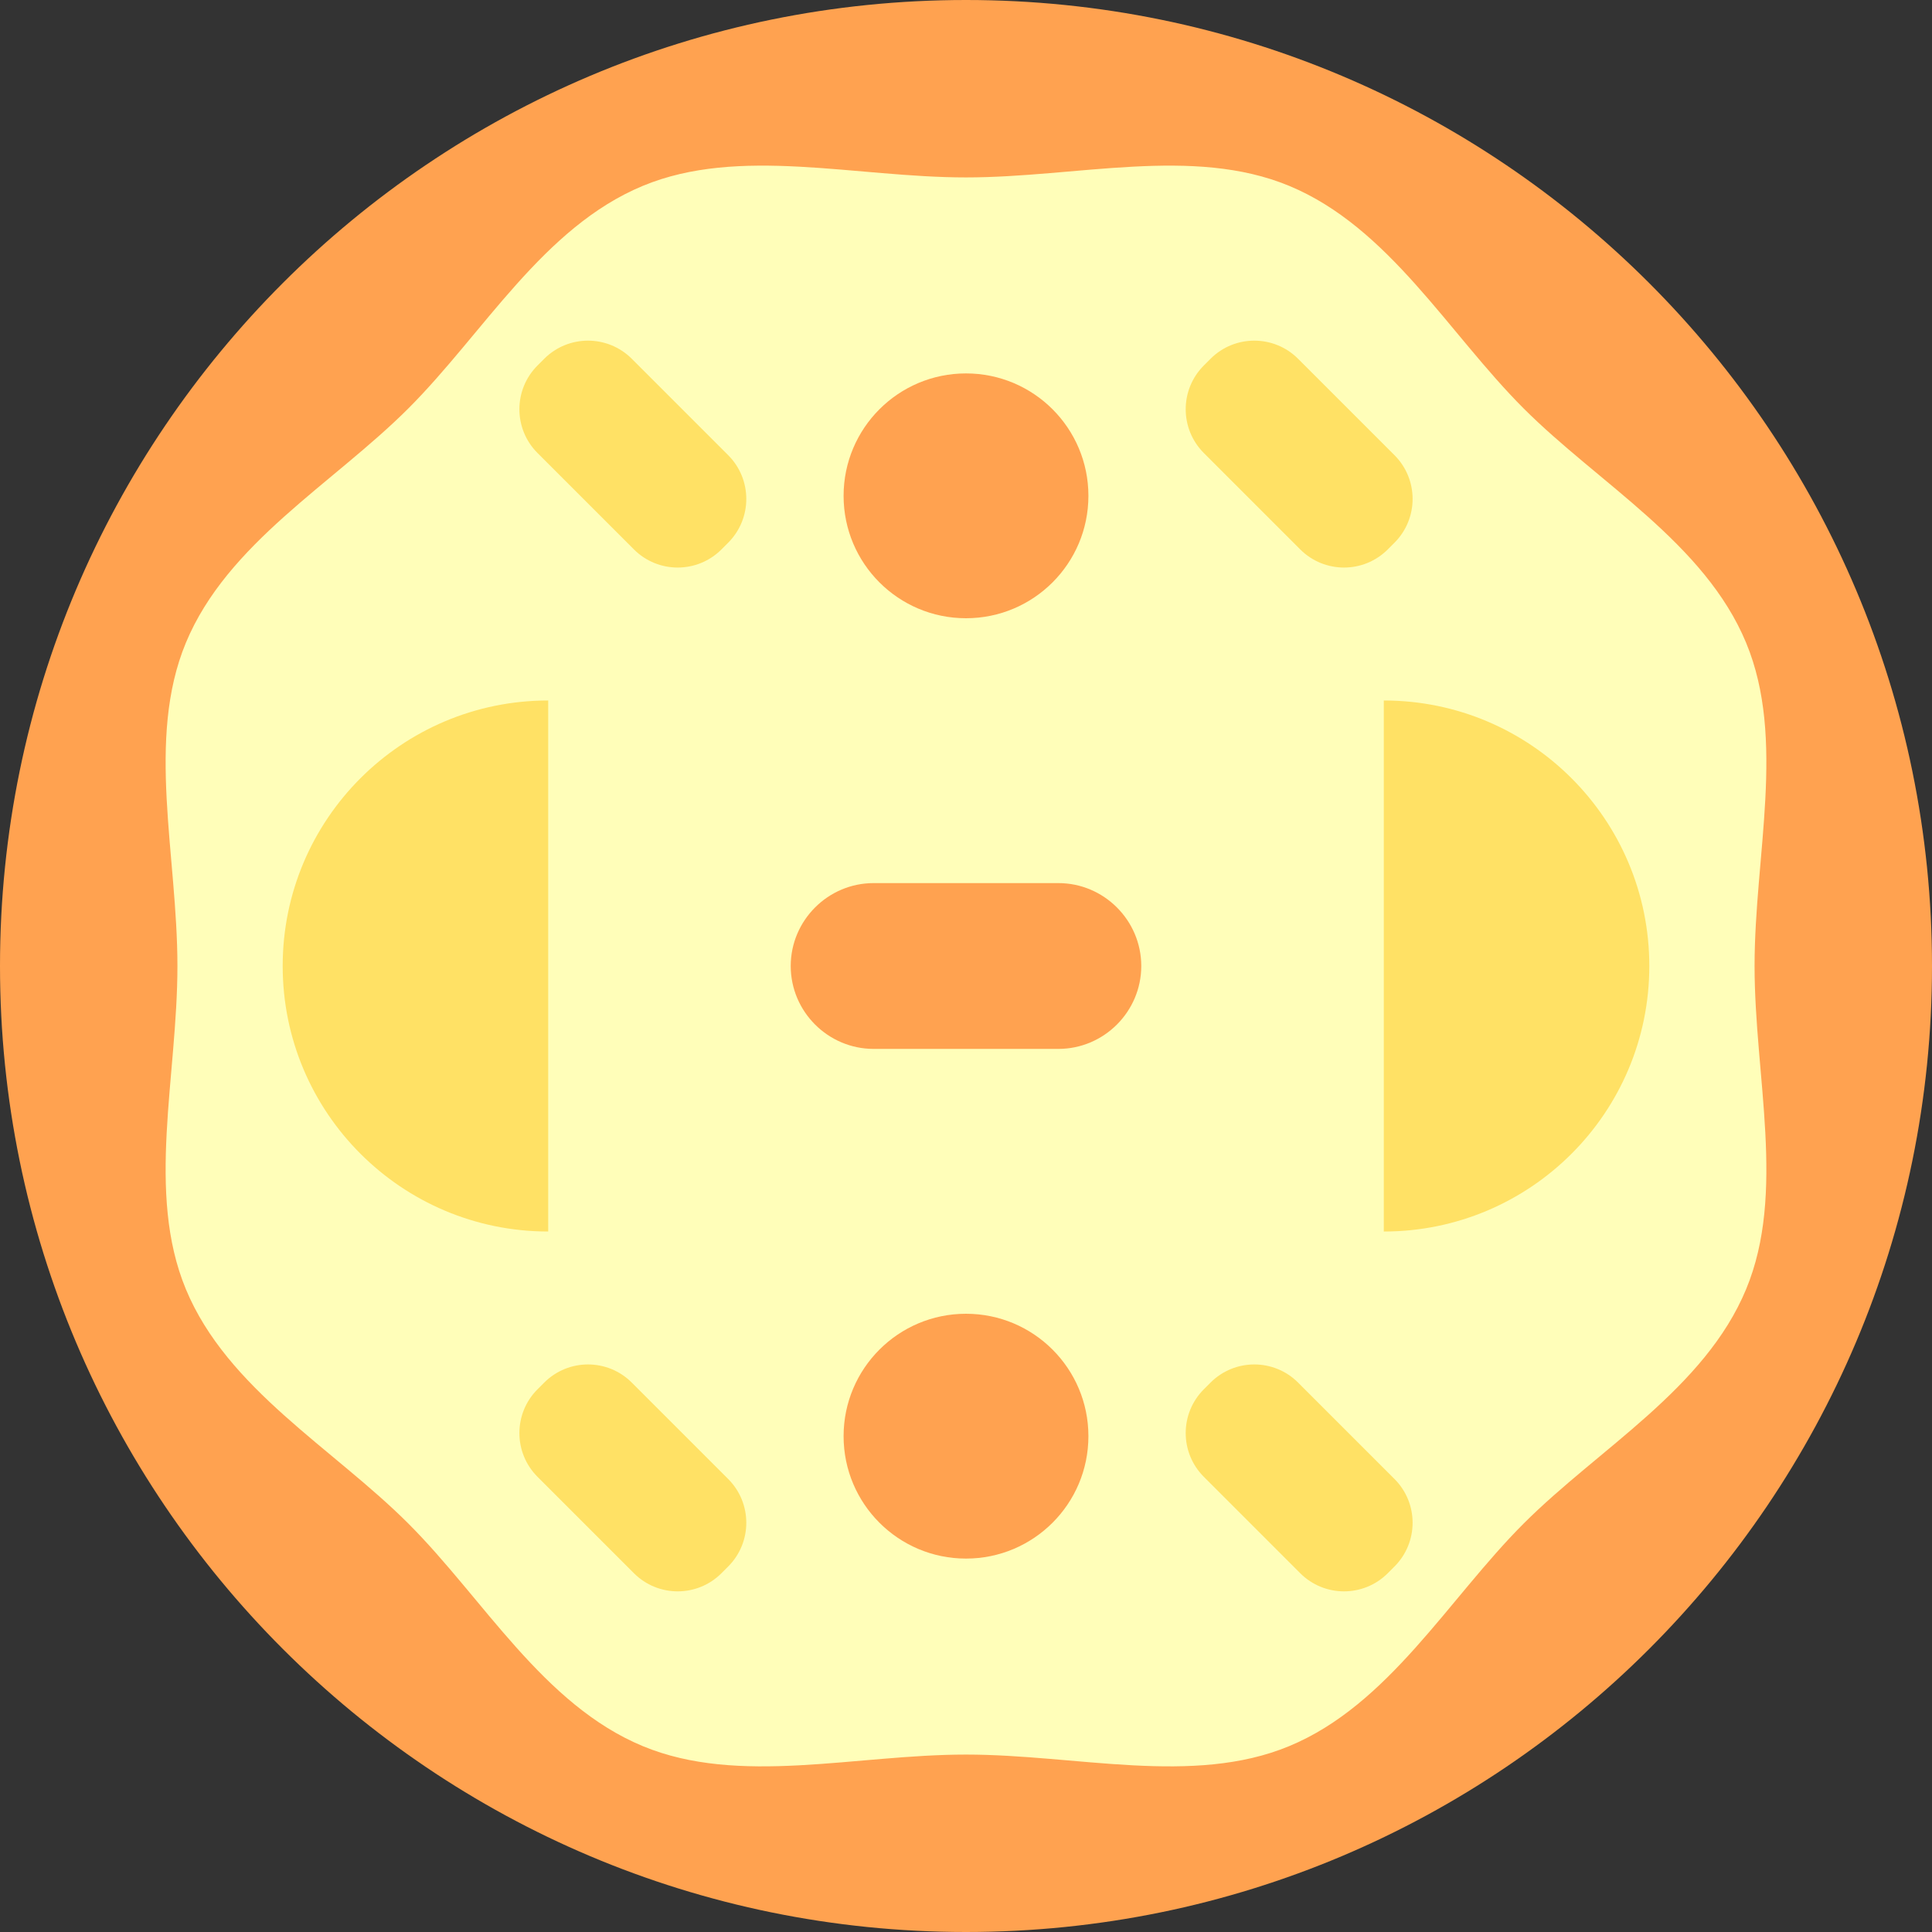 <?xml version="1.0" encoding="iso-8859-1"?>
<!-- Uploaded to: SVG Repo, www.svgrepo.com, Generator: SVG Repo Mixer Tools -->
<svg height="800px" width="800px" version="1.1" id="Layer_1" xmlns="http://www.w3.org/2000/svg" xmlns:xlink="http://www.w3.org/1999/xlink" 
	 viewBox="0 0 347.222 347.222" xml:space="preserve">
<rect x="0" y="0" width="347.222" height="347.222" fill="#333333" stroke="none"/>
<g id="XMLID_1071_">
	<path id="XMLID_597_" style="fill:#FFA250;" d="M347.222,173.611C347.222,77.728,269.493,0,173.611,0C77.728,0,0,77.728,0,173.611
		s77.728,173.611,173.611,173.611S347.222,269.493,347.222,173.611z M92.995,173.611c0-44.523,36.093-80.615,80.615-80.615
		s80.615,36.093,80.615,80.615s-36.093,80.615-80.615,80.615S92.995,218.133,92.995,173.611z"/>
	<g id="XMLID_592_">
		<path id="XMLID_1727_" style="fill:#FFFEB9;" d="M315.334,173.611c0-19.894,5.659-40.778-1.514-58.077
			c-7.436-17.933-26.481-28.622-39.996-42.136c-13.515-13.515-24.203-32.559-42.136-39.996c-17.299-7.173-38.184-1.514-58.077-1.514
			c-19.894,0-40.778-5.659-58.077,1.514C97.6,40.838,86.912,59.882,73.397,73.397S40.838,97.6,33.401,115.533
			c-7.173,17.299-1.514,38.184-1.514,58.077c0,19.894-5.659,40.778,1.514,58.077c7.436,17.933,26.481,28.622,39.996,42.136
			c13.515,13.515,24.203,32.559,42.136,39.996c17.299,7.173,38.184,1.514,58.077,1.514c19.894,0,40.778,5.659,58.077-1.514
			c17.933-7.436,28.622-26.481,42.136-39.996c13.515-13.515,32.559-24.203,39.996-42.136
			C320.994,214.389,315.334,193.505,315.334,173.611z"/>
	</g>
	<path id="XMLID_591_" style="fill:#FFE165;" d="M296.417,173.611c0-26.354-21.364-47.718-47.718-47.718v95.437
		C275.053,221.329,296.417,199.965,296.417,173.611z"/>
	<path id="XMLID_590_" style="fill:#FFE165;" d="M50.805,173.611c0,26.354,21.364,47.718,47.718,47.718v-95.437
		C72.169,125.893,50.805,147.257,50.805,173.611z"/>
	<g id="XMLID_1072_">
		<circle id="XMLID_589_" style="fill:#FFA250;" cx="173.611" cy="258.111" r="22"/>
		<circle id="XMLID_588_" style="fill:#FFA250;" cx="173.611" cy="89.111" r="22"/>
	</g>
	<g id="XMLID_1074_">
		<g id="XMLID_1075_">
			<path id="XMLID_586_" style="fill:#FFE165;" d="M216.355,249.685l1.205-1.205c4.344-4.344,11.388-4.344,15.733,0l17.324,17.324
				c4.344,4.344,4.344,11.388,0,15.733l-1.205,1.205c-4.344,4.344-11.388,4.344-15.733,0l-17.324-17.324
				C212.011,261.073,212.011,254.029,216.355,249.685z"/>
			<path id="XMLID_585_" style="fill:#FFE165;" d="M96.605,249.685l1.205-1.205c4.344-4.344,11.388-4.344,15.733,0l17.324,17.324
				c4.344,4.344,4.344,11.388,0,15.733l-1.205,1.205c-4.344,4.344-11.388,4.344-15.733,0l-17.324-17.324
				C92.26,261.073,92.26,254.029,96.605,249.685z"/>
		</g>
		<g id="XMLID_1076_">
			<path id="XMLID_583_" style="fill:#FFE165;" d="M216.355,65.685l1.205-1.205c4.344-4.344,11.388-4.344,15.733,0l17.324,17.324
				c4.344,4.344,4.344,11.388,0,15.733l-1.205,1.205c-4.344,4.344-11.388,4.344-15.733,0l-17.324-17.324
				C212.011,77.073,212.011,70.029,216.355,65.685z"/>
			<path id="XMLID_582_" style="fill:#FFE165;" d="M96.605,65.685l1.205-1.205c4.344-4.344,11.388-4.344,15.733,0l17.324,17.324
				c4.344,4.344,4.344,11.388,0,15.733l-1.205,1.205c-4.344,4.344-11.388,4.344-15.733,0L96.605,81.418
				C92.26,77.073,92.26,70.029,96.605,65.685z"/>
		</g>
	</g>
	<path id="XMLID_579_" style="fill:#FFA250;" d="M157.009,158.712h33.203c8.194,0,14.899,6.704,14.899,14.899l0,0
		c0,8.194-6.704,14.899-14.899,14.899h-33.203c-8.194,0-14.899-6.704-14.899-14.899l0,0
		C142.111,165.417,148.815,158.712,157.009,158.712z"/>
</g>
</svg>